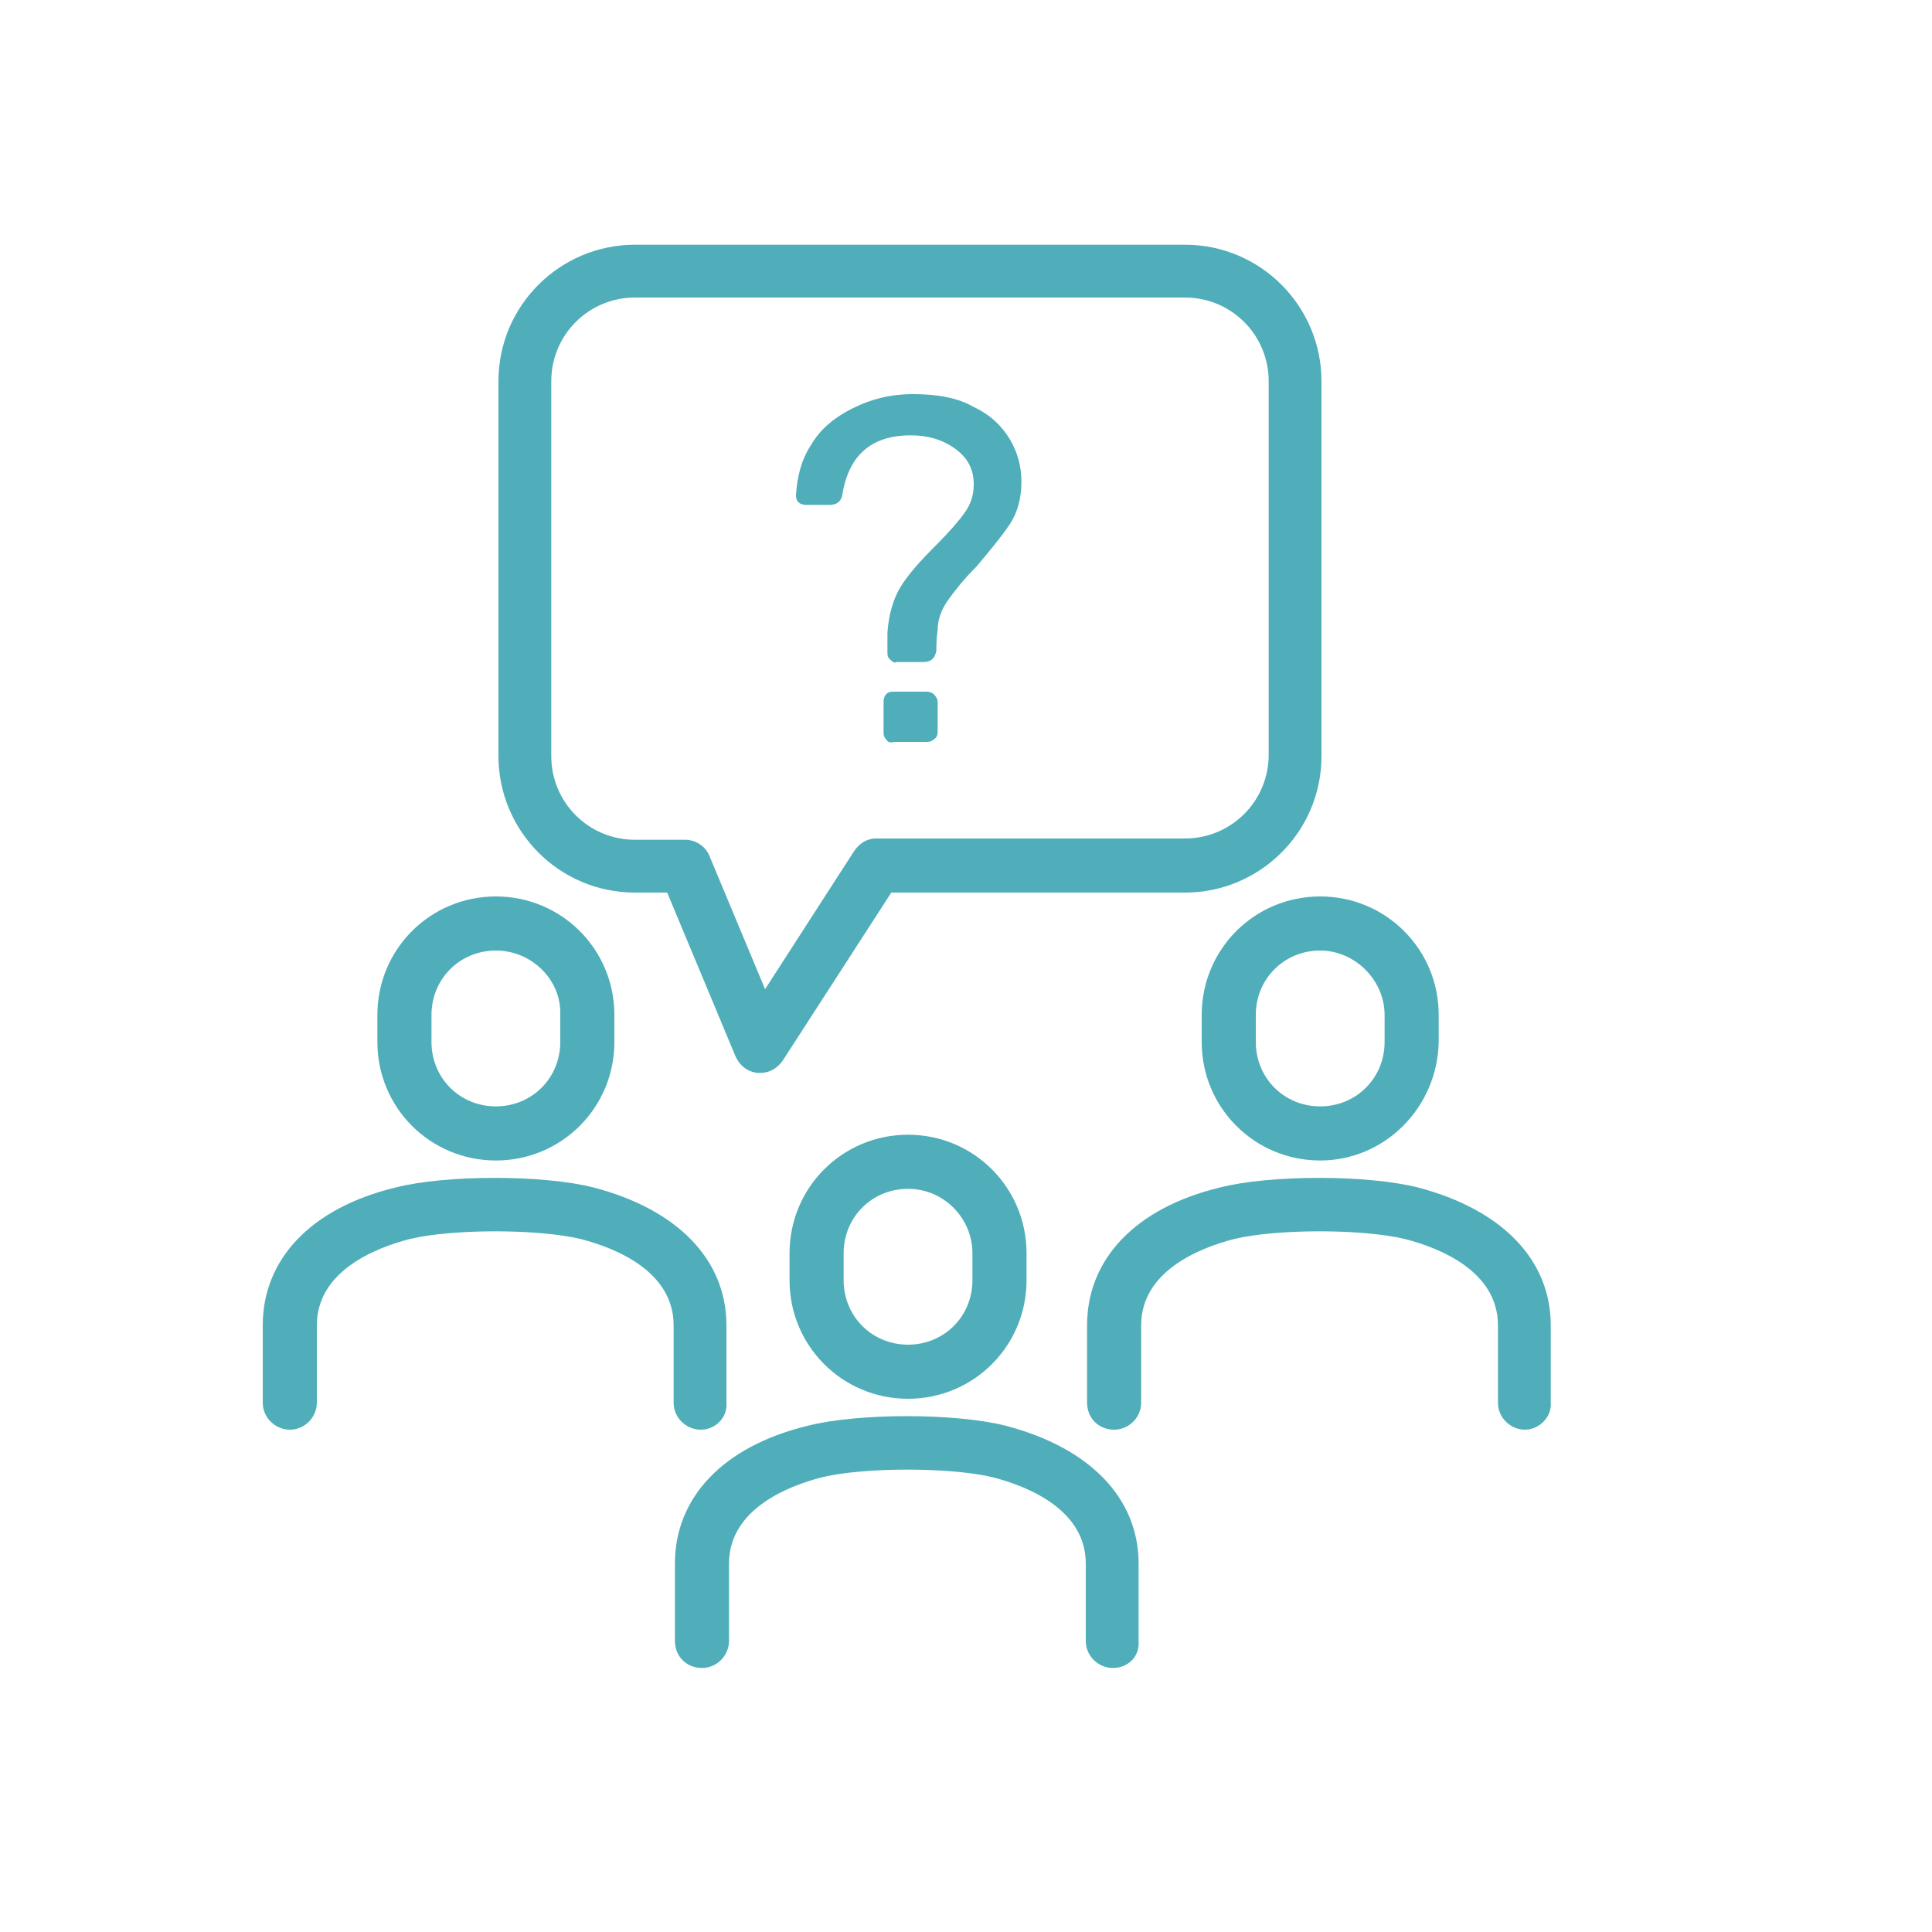 <?xml version="1.0" encoding="utf-8"?>
<!-- Generator: Adobe Illustrator 27.9.5, SVG Export Plug-In . SVG Version: 9.03 Build 54986)  -->
<svg version="1.1" id="Layer_1" xmlns="http://www.w3.org/2000/svg" xmlns:xlink="http://www.w3.org/1999/xlink" x="0px" y="0px" viewBox="0 0 150 150" style="enable-background:new 0 0 150 150;" xml:space="preserve">
  <style type="text/css">
	.st0{fill:#4FAEB9;}
</style>
  <g id="Member_activities">
    <g>
      <g>
        <path class="st0" d="M61.8,97.3v2.1c0,4.8,3.9,8.7,8.7,8.7s8.7-3.9,8.7-8.7v-2.1c0-4.8-3.9-8.7-8.7-8.7
				C65.7,88.7,61.8,92.5,61.8,97.3z M76,97.3v2.1c0,3-2.5,5.5-5.5,5.5s-5.5-2.5-5.5-5.5v-2.1c0-3,2.5-5.5,5.5-5.5S76,94.3,76,97.3z" />
        <path class="st0" d="M70.5,108.6c-5.1,0-9.2-4.1-9.2-9.2v-2.1c0-5.1,4.1-9.2,9.2-9.2s9.2,4.1,9.2,9.2v2.1
				C79.7,104.5,75.6,108.6,70.5,108.6z M70.5,89.2c-4.5,0-8.2,3.7-8.2,8.2v2.1c0,4.5,3.7,8.2,8.2,8.2s8.2-3.7,8.2-8.2v-2.1
				C78.7,92.8,75,89.2,70.5,89.2z M70.5,105.4c-3.3,0-6-2.7-6-6v-2.1c0-3.3,2.7-6,6-6s6,2.7,6,6v2.1
				C76.5,102.7,73.8,105.4,70.5,105.4z M70.5,92.3c-2.8,0-5,2.2-5,5v2.1c0,2.8,2.2,5,5,5s5-2.2,5-5v-2.1
				C75.5,94.6,73.3,92.3,70.5,92.3z" />
      </g>
      <g>
        <path class="st0" d="M78.1,111.2c-3.8-1-11.3-1-15.1,0c-6.3,1.6-9.9,5.4-9.9,10.3v6c0,0.9,0.7,1.6,1.6,1.6c0.9,0,1.6-0.7,1.6-1.6
				v-6c0-4.6,4.7-6.5,7.5-7.2c3.4-0.9,10.2-0.9,13.6,0c2.8,0.7,7.5,2.6,7.5,7.2v6c0,0.9,0.7,1.6,1.6,1.6s1.6-0.7,1.6-1.6v-6
				C88,116.6,84.4,112.9,78.1,111.2z" />
        <path class="st0" d="M86.4,129.5c-1.1,0-2.1-0.9-2.1-2.1v-6c0-4.2-4.5-6-7.2-6.7c-3.3-0.8-10-0.8-13.3,0
				c-2.7,0.7-7.2,2.5-7.2,6.7v6c0,1.1-0.9,2.1-2.1,2.1s-2.1-0.9-2.1-2.1v-6c0-5.1,3.7-9.1,10.3-10.7c3.9-1,11.5-1,15.4,0
				c6.5,1.7,10.3,5.6,10.3,10.7v6C88.5,128.6,87.6,129.5,86.4,129.5z M70.5,113.1c2.6,0,5.2,0.2,6.9,0.7c3,0.8,7.9,2.8,7.9,7.7v6
				c0,0.6,0.5,1.1,1.1,1.1s1.1-0.5,1.1-1.1v-6c0-4.7-3.5-8.2-9.5-9.8l0,0c-3.8-1-11.1-1-14.9,0c-6.1,1.6-9.5,5.1-9.5,9.8v6
				c0,0.6,0.5,1.1,1.1,1.1s1.1-0.5,1.1-1.1v-6c0-4.9,5-6.9,7.9-7.7C65.3,113.4,67.9,113.1,70.5,113.1z" />
      </g>
      <g>
        <path class="st0" d="M38.5,89.6c4.8,0,8.7-3.9,8.7-8.7v-2.1c0-4.8-3.9-8.7-8.7-8.7s-8.7,3.9-8.7,8.7v2.1
				C29.9,85.7,33.8,89.6,38.5,89.6z M33,78.9c0-3,2.5-5.5,5.5-5.5s5.5,2.5,5.5,5.5V81c0,3-2.5,5.5-5.5,5.5S33,84,33,81V78.9z" />
        <path class="st0" d="M38.5,90.1c-5.1,0-9.2-4.1-9.2-9.2v-2.1c0-5.1,4.1-9.2,9.2-9.2s9.2,4.1,9.2,9.2v2.1
				C47.7,86,43.6,90.1,38.5,90.1z M38.5,70.7c-4.5,0-8.2,3.7-8.2,8.2V81c0,4.5,3.7,8.2,8.2,8.2s8.2-3.7,8.2-8.2v-2.1
				C46.7,74.4,43,70.7,38.5,70.7z M38.5,86.9c-3.3,0-6-2.7-6-6v-2.1c0-3.3,2.7-6,6-6s6,2.7,6,6v2.1C44.6,84.2,41.9,86.9,38.5,86.9z
				 M38.5,73.8c-2.8,0-5,2.2-5,5v2.1c0,2.8,2.2,5,5,5s5-2.2,5-5v-2.1C43.6,76.1,41.3,73.8,38.5,73.8z" />
      </g>
      <g>
        <path class="st0" d="M54.4,110.5c0.9,0,1.6-0.7,1.6-1.6v-6c0-4.9-3.6-8.6-9.9-10.3c-3.8-1-11.3-1-15.1,0
				c-6.3,1.6-9.9,5.4-9.9,10.3v6c0,0.9,0.7,1.6,1.6,1.6s1.6-0.7,1.6-1.6v-6c0-4.6,4.7-6.5,7.5-7.2c3.4-0.9,10.2-0.9,13.6,0
				c2.8,0.7,7.5,2.6,7.5,7.2v6C52.9,109.7,53.6,110.5,54.4,110.5z" />
        <path class="st0" d="M54.4,111c-1.1,0-2.1-0.9-2.1-2.1v-6c0-4.2-4.5-6-7.2-6.7c-3.3-0.8-10-0.8-13.3,0c-2.7,0.7-7.2,2.5-7.2,6.7
				v6c0,1.1-0.9,2.1-2.1,2.1c-1.1,0-2.1-0.9-2.1-2.1v-6c0-5.1,3.7-9.1,10.3-10.7c3.9-1,11.5-1,15.4,0c6.5,1.7,10.3,5.6,10.3,10.7v6
				C56.5,110,55.6,111,54.4,111z M38.5,94.6c2.6,0,5.2,0.2,6.9,0.7c3,0.8,7.9,2.8,7.9,7.7v6c0,0.6,0.5,1.1,1.1,1.1s1.1-0.5,1.1-1.1
				v-6c0-4.7-3.5-8.2-9.5-9.8c-3.8-1-11.1-1-14.9,0c-6.1,1.6-9.5,5.1-9.5,9.8v6c0,0.6,0.5,1.1,1.1,1.1s1.1-0.5,1.1-1.1v-6
				c0-4.9,5-6.9,7.9-7.7C33.3,94.8,35.9,94.6,38.5,94.6z" />
      </g>
      <g>
        <path class="st0" d="M93.8,78.9V81c0,4.8,3.9,8.7,8.7,8.7c4.8,0,8.7-3.9,8.7-8.7v-2.1c0-4.8-3.9-8.7-8.7-8.7
				C97.7,70.2,93.8,74.1,93.8,78.9z M97,78.9c0-3,2.5-5.5,5.5-5.5s5.5,2.5,5.5,5.5V81c0,3-2.5,5.5-5.5,5.5S97,84,97,81V78.9z" />
        <path class="st0" d="M102.5,90.1c-5.1,0-9.2-4.1-9.2-9.2v-2.1c0-5.1,4.1-9.2,9.2-9.2s9.2,4.1,9.2,9.2v2.1
				C111.6,86,107.5,90.1,102.5,90.1z M102.5,70.7c-4.5,0-8.2,3.7-8.2,8.2V81c0,4.5,3.7,8.2,8.2,8.2s8.2-3.7,8.2-8.2v-2.1
				C110.6,74.4,107,70.7,102.5,70.7z M102.5,86.9c-3.3,0-6-2.7-6-6v-2.1c0-3.3,2.7-6,6-6s6,2.7,6,6v2.1
				C108.5,84.2,105.8,86.9,102.5,86.9z M102.5,73.8c-2.8,0-5,2.2-5,5v2.1c0,2.8,2.2,5,5,5s5-2.2,5-5v-2.1
				C107.5,76.1,105.2,73.8,102.5,73.8z" />
      </g>
      <g>
        <path class="st0" d="M110,92.7c-3.8-1-11.3-1-15.1,0C88.6,94.3,85,98,85,102.9v6c0,0.9,0.7,1.6,1.6,1.6s1.6-0.7,1.6-1.6v-6
				c0-4.6,4.7-6.5,7.5-7.2c3.4-0.9,10.2-0.9,13.6,0c2.8,0.7,7.5,2.6,7.5,7.2v6c0,0.9,0.7,1.6,1.6,1.6s1.6-0.7,1.6-1.6v-6
				C120,98,116.3,94.3,110,92.7z" />
        <path class="st0" d="M118.4,111c-1.1,0-2.1-0.9-2.1-2.1v-6c0-4.2-4.5-6-7.2-6.7c-3.3-0.8-10-0.8-13.3,0c-2.7,0.7-7.2,2.5-7.2,6.7
				v6c0,1.1-0.9,2.1-2.1,2.1s-2.1-0.9-2.1-2.1v-6c0-5.1,3.7-9.1,10.3-10.7c3.9-1,11.5-1,15.4,0l0,0c6.5,1.7,10.3,5.6,10.3,10.7v6
				C120.5,110,119.5,111,118.4,111z M102.5,94.6c2.6,0,5.2,0.2,6.9,0.7c3,0.8,7.9,2.8,7.9,7.7v6c0,0.6,0.5,1.1,1.1,1.1
				s1.1-0.5,1.1-1.1v-6c0-4.7-3.5-8.2-9.5-9.8l0,0c-3.8-1-11.1-1-14.9,0c-6.1,1.6-9.5,5.1-9.5,9.8v6c0,0.6,0.5,1.1,1.1,1.1
				s1.1-0.5,1.1-1.1v-6c0-4.9,5-6.9,7.9-7.7C97.3,94.8,99.9,94.6,102.5,94.6z" />
      </g>
      <g>
        <path class="st0" d="M49.3,68.8h2.8l5.5,13c0.2,0.5,0.7,0.9,1.3,1H59c0.5,0,1-0.3,1.3-0.7l8.5-13.2H92c5.6,0,10.1-4.6,10.1-10.1
				V29.6c0-5.6-4.6-10.1-10.1-10.1H49.3c-5.6,0-10.1,4.6-10.1,10.1v29.1C39.2,64.3,43.7,68.8,49.3,68.8z M42.3,29.6c0-3.9,3.1-7,7-7
				H92c3.9,0,7,3.1,7,7v29.1c0,3.9-3.1,7-7,7H68c-0.5,0-1,0.3-1.3,0.7l-7.4,11.5l-4.7-11.2c-0.2-0.6-0.8-1-1.5-1h-3.9
				c-3.9,0-7-3.1-7-7V29.6H42.3z" />
        <path class="st0" d="M59,83.3c-0.1,0-0.1,0-0.2,0c-0.8-0.1-1.4-0.6-1.7-1.3l-5.3-12.7h-2.5c-5.9,0-10.6-4.8-10.6-10.6V29.6
				c0-5.9,4.8-10.6,10.6-10.6H92c5.9,0,10.6,4.8,10.6,10.6v29.1c0,5.9-4.8,10.6-10.6,10.6H69.2l-8.4,13C60.4,82.9,59.8,83.3,59,83.3
				z M49.3,20c-5.3,0-9.6,4.3-9.6,9.6v29.1c0,5.3,4.3,9.6,9.6,9.6h3.1L58,81.6c0.2,0.4,0.5,0.6,0.9,0.7c0.5,0,0.8-0.2,1-0.5
				l8.7-13.5H92c5.3,0,9.6-4.3,9.6-9.6V29.6c0-5.3-4.3-9.6-9.6-9.6H49.3z M59.2,78.9l-5.1-12.1c-0.2-0.4-0.6-0.7-1-0.7h-3.9
				c-4.1,0-7.5-3.4-7.5-7.5v-29c0-4.1,3.4-7.5,7.5-7.5H92c4.1,0,7.5,3.4,7.5,7.5v29.1c0,4.1-3.4,7.5-7.5,7.5H68
				c-0.4,0-0.7,0.2-0.9,0.5L59.2,78.9z M49.3,23.1c-3.6,0-6.5,2.9-6.5,6.5v29.1c0,3.6,2.9,6.5,6.5,6.5h3.9c0.8,0,1.6,0.5,1.9,1.3
				l4.3,10.3l6.9-10.7c0.4-0.6,1-1,1.7-1h24c3.6,0,6.5-2.9,6.5-6.5v-29c0-3.6-2.9-6.5-6.5-6.5H49.3z" />
      </g>
    </g>
    <g id="Rubik_font">
      <path class="st0" d="M69.1,51.2c-0.2-0.2-0.2-0.3-0.2-0.6v-1.5c0.1-1.3,0.4-2.5,1-3.5s1.6-2.1,2.8-3.3c1-1,1.7-1.8,2.2-2.5
			s0.7-1.4,0.7-2.2c0-1.2-0.5-2.1-1.5-2.8s-2.1-1-3.4-1c-3,0-4.8,1.5-5.3,4.6c-0.1,0.6-0.5,0.8-1,0.8h-1.8c-0.3,0-0.5-0.1-0.6-0.2
			c-0.2-0.2-0.2-0.4-0.2-0.6c0.1-1.4,0.4-2.7,1.2-3.9c0.7-1.2,1.8-2.1,3.2-2.8s2.9-1.1,4.7-1.1c1.9,0,3.5,0.3,4.7,1
			c1.3,0.6,2.2,1.5,2.8,2.5c0.6,1,0.9,2.1,0.9,3.3c0,1.3-0.3,2.4-0.9,3.3c-0.6,0.9-1.5,2-2.6,3.3c-1,1-1.7,1.9-2.2,2.6
			c-0.5,0.7-0.8,1.5-0.8,2.3c-0.1,0.7-0.1,1.2-0.1,1.6c-0.1,0.6-0.4,0.9-1,0.9h-2.1C69.5,51.5,69.3,51.4,69.1,51.2z M68.8,57.4
			c-0.2-0.2-0.2-0.4-0.2-0.6v-2.3c0-0.3,0.1-0.5,0.2-0.6c0.2-0.2,0.4-0.2,0.6-0.2h2.5c0.3,0,0.5,0.1,0.6,0.2
			c0.2,0.2,0.3,0.4,0.3,0.6v2.3c0,0.3-0.1,0.5-0.3,0.6c-0.2,0.2-0.4,0.2-0.6,0.2h-2.5C69.1,57.7,68.9,57.6,68.8,57.4z" />
    </g>
  </g>
</svg>